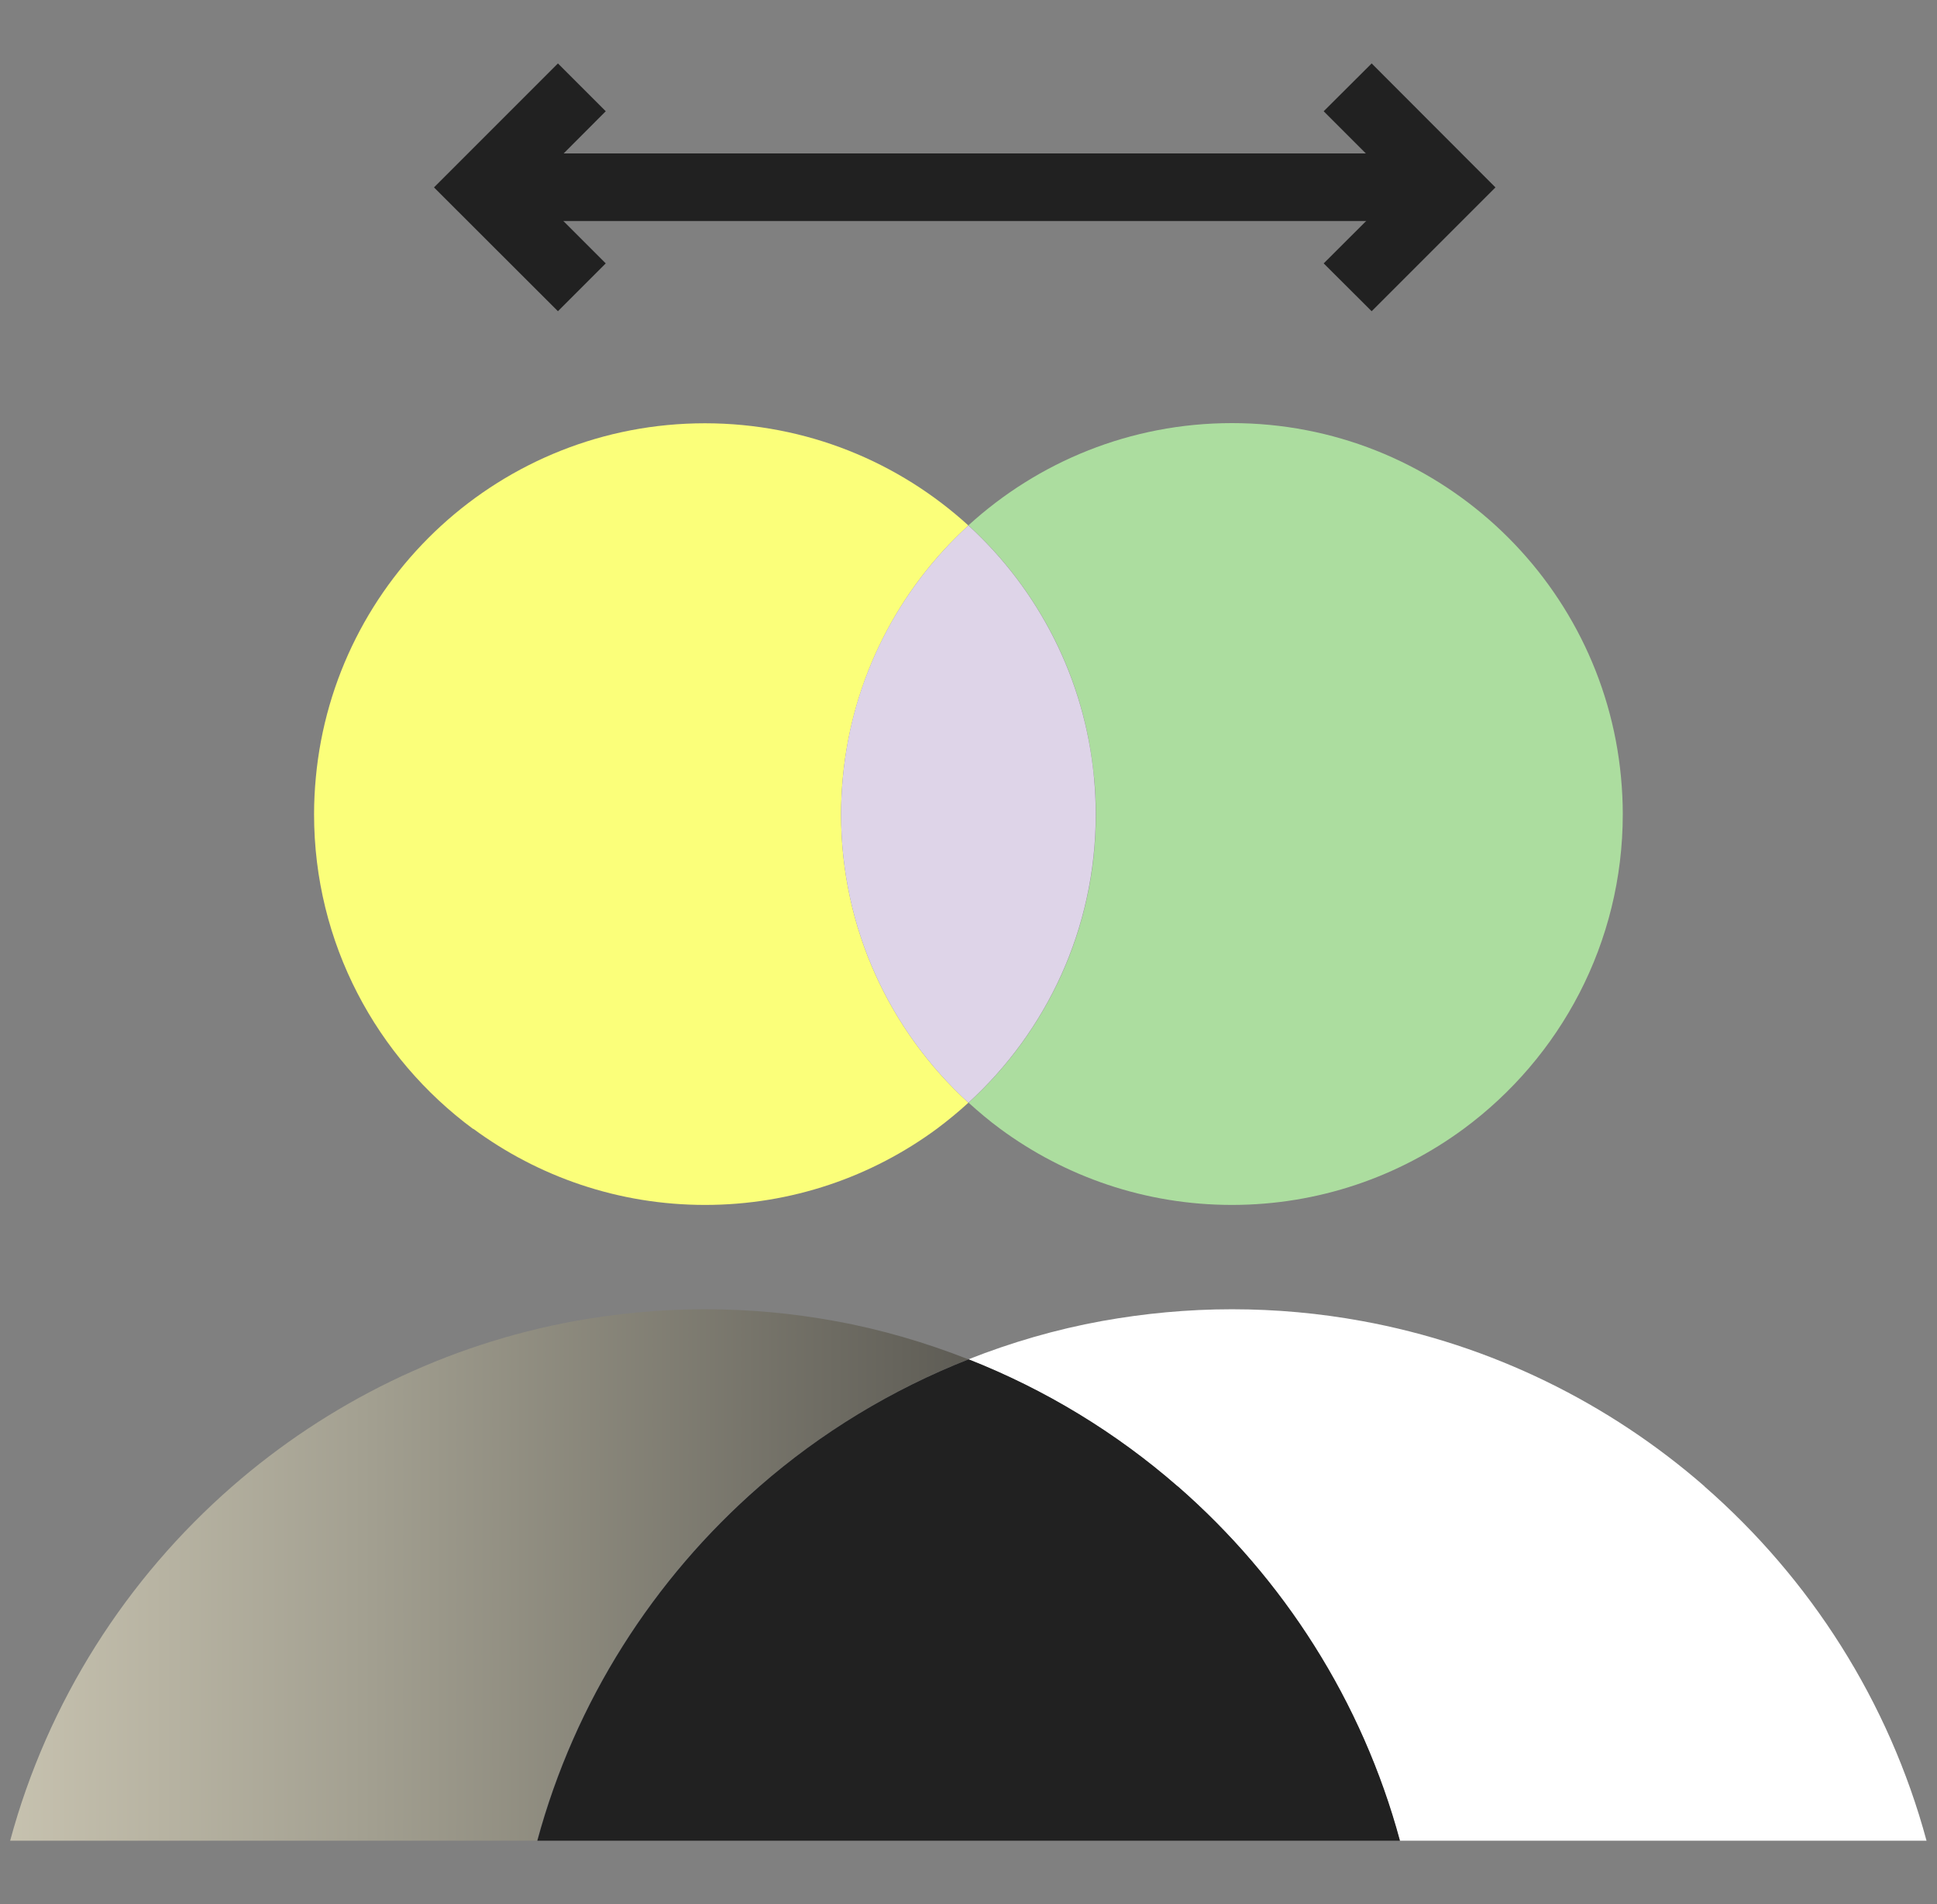 <?xml version="1.0" encoding="UTF-8"?>
<svg xmlns="http://www.w3.org/2000/svg" xmlns:xlink="http://www.w3.org/1999/xlink" id="Camada_1" viewBox="0 0 120.33 118.27">
  <rect x="0" y="0" width="120.33" height="118.27" fill="#808080" stroke="none"/>
  <defs>
    <style>
      .cls-1 {
        fill: #ded4e8;
      }

      .cls-2 {
        fill: #acdd9f;
      }

      .cls-3 {
        fill: #fff;
      }

      .cls-4 {
        fill: #212121;
      }

      .cls-5 {
        fill: #fbff7a;
      }

      .cls-6 {
        fill: url(#linear-gradient);
      }
    </style>
    <linearGradient id="linear-gradient" x1="-22.45" y1="97.82" x2="90.08" y2="97.82" gradientUnits="userSpaceOnUse">
      <stop offset=".07" stop-color="#dad5c0"></stop>
      <stop offset=".18" stop-color="#cbc6b3"></stop>
      <stop offset=".4" stop-color="#a3a091"></stop>
      <stop offset=".7" stop-color="#65635b"></stop>
      <stop offset="1" stop-color="#212121"></stop>
    </linearGradient>
  </defs>
  <path class="cls-6" d="M47.17,92.32c3.82-3.33,8.21-6.01,12.99-7.89-2.65-1.04-5.42-1.86-8.3-2.38-2.62-.48-5.31-.73-8.07-.73s-5.45.26-8.07.73c-8.06,1.47-15.36,5.1-21.29,10.27-6.57,5.73-11.46,13.35-13.8,22.01h32.73c2.34-8.66,7.23-16.28,13.8-22.01Z"></path>
  <path class="cls-5" d="M29.4,70.11c4.03,2.97,9.01,4.73,14.4,4.73s10.37-1.76,14.4-4.73c.68-.51,1.34-1.05,1.96-1.62-4.86-4.44-7.91-10.82-7.91-17.92,0-.77.04-1.53.11-2.28.58-6.18,3.47-11.69,7.8-15.65-4.32-3.94-10.06-6.35-16.37-6.35-12.64,0-23.02,9.66-24.17,22-.07.75-.11,1.51-.11,2.28,0,8.02,3.89,15.12,9.88,19.55Z"></path>
  <path class="cls-3" d="M105.89,92.32c-5.93-5.17-13.23-8.8-21.29-10.27-2.62-.48-5.31-.73-8.07-.73s-5.45.26-8.07.73c-2.87.52-5.64,1.33-8.3,2.38,4.79,1.89,9.18,4.56,12.99,7.89,6.57,5.73,11.46,13.35,13.8,22.01h32.73c-2.34-8.66-7.23-16.28-13.8-22.01Z"></path>
  <path class="cls-4" d="M73.16,92.32c-3.82-3.33-8.21-6.01-12.99-7.89-4.79,1.89-9.18,4.56-12.99,7.89-6.57,5.73-11.46,13.35-13.8,22.01h53.59c-2.34-8.66-7.23-16.28-13.8-22.01Z"></path>
  <path class="cls-2" d="M67.97,48.29c.07.75.11,1.51.11,2.28,0,7.1-3.05,13.48-7.91,17.92.63.57,1.28,1.12,1.96,1.62,4.03,2.97,9.01,4.73,14.4,4.73s10.37-1.76,14.4-4.73c5.99-4.42,9.88-11.53,9.88-19.55,0-.77-.04-1.53-.11-2.28-1.15-12.34-11.53-22-24.17-22-6.31,0-12.05,2.41-16.37,6.35,4.33,3.96,7.23,9.47,7.8,15.65Z"></path>
  <path class="cls-1" d="M52.36,48.29c-.07.75-.11,1.51-.11,2.28,0,7.1,3.05,13.48,7.91,17.92,4.86-4.44,7.91-10.82,7.91-17.92,0-.77-.04-1.53-.11-2.28-.58-6.18-3.47-11.69-7.8-15.65-4.33,3.96-7.23,9.47-7.8,15.65Z"></path>
  <g>
    <rect class="cls-4" x="30.4" y="9.53" width="59.53" height="4.2"></rect>
    <polygon class="cls-4" points="34.66 19.33 26.96 11.64 34.66 3.94 37.63 6.91 32.91 11.64 37.63 16.36 34.66 19.33"></polygon>
    <polygon class="cls-4" points="85.21 19.33 82.23 16.36 86.96 11.64 82.23 6.91 85.21 3.94 92.9 11.64 85.21 19.33"></polygon>
  </g>
</svg>
